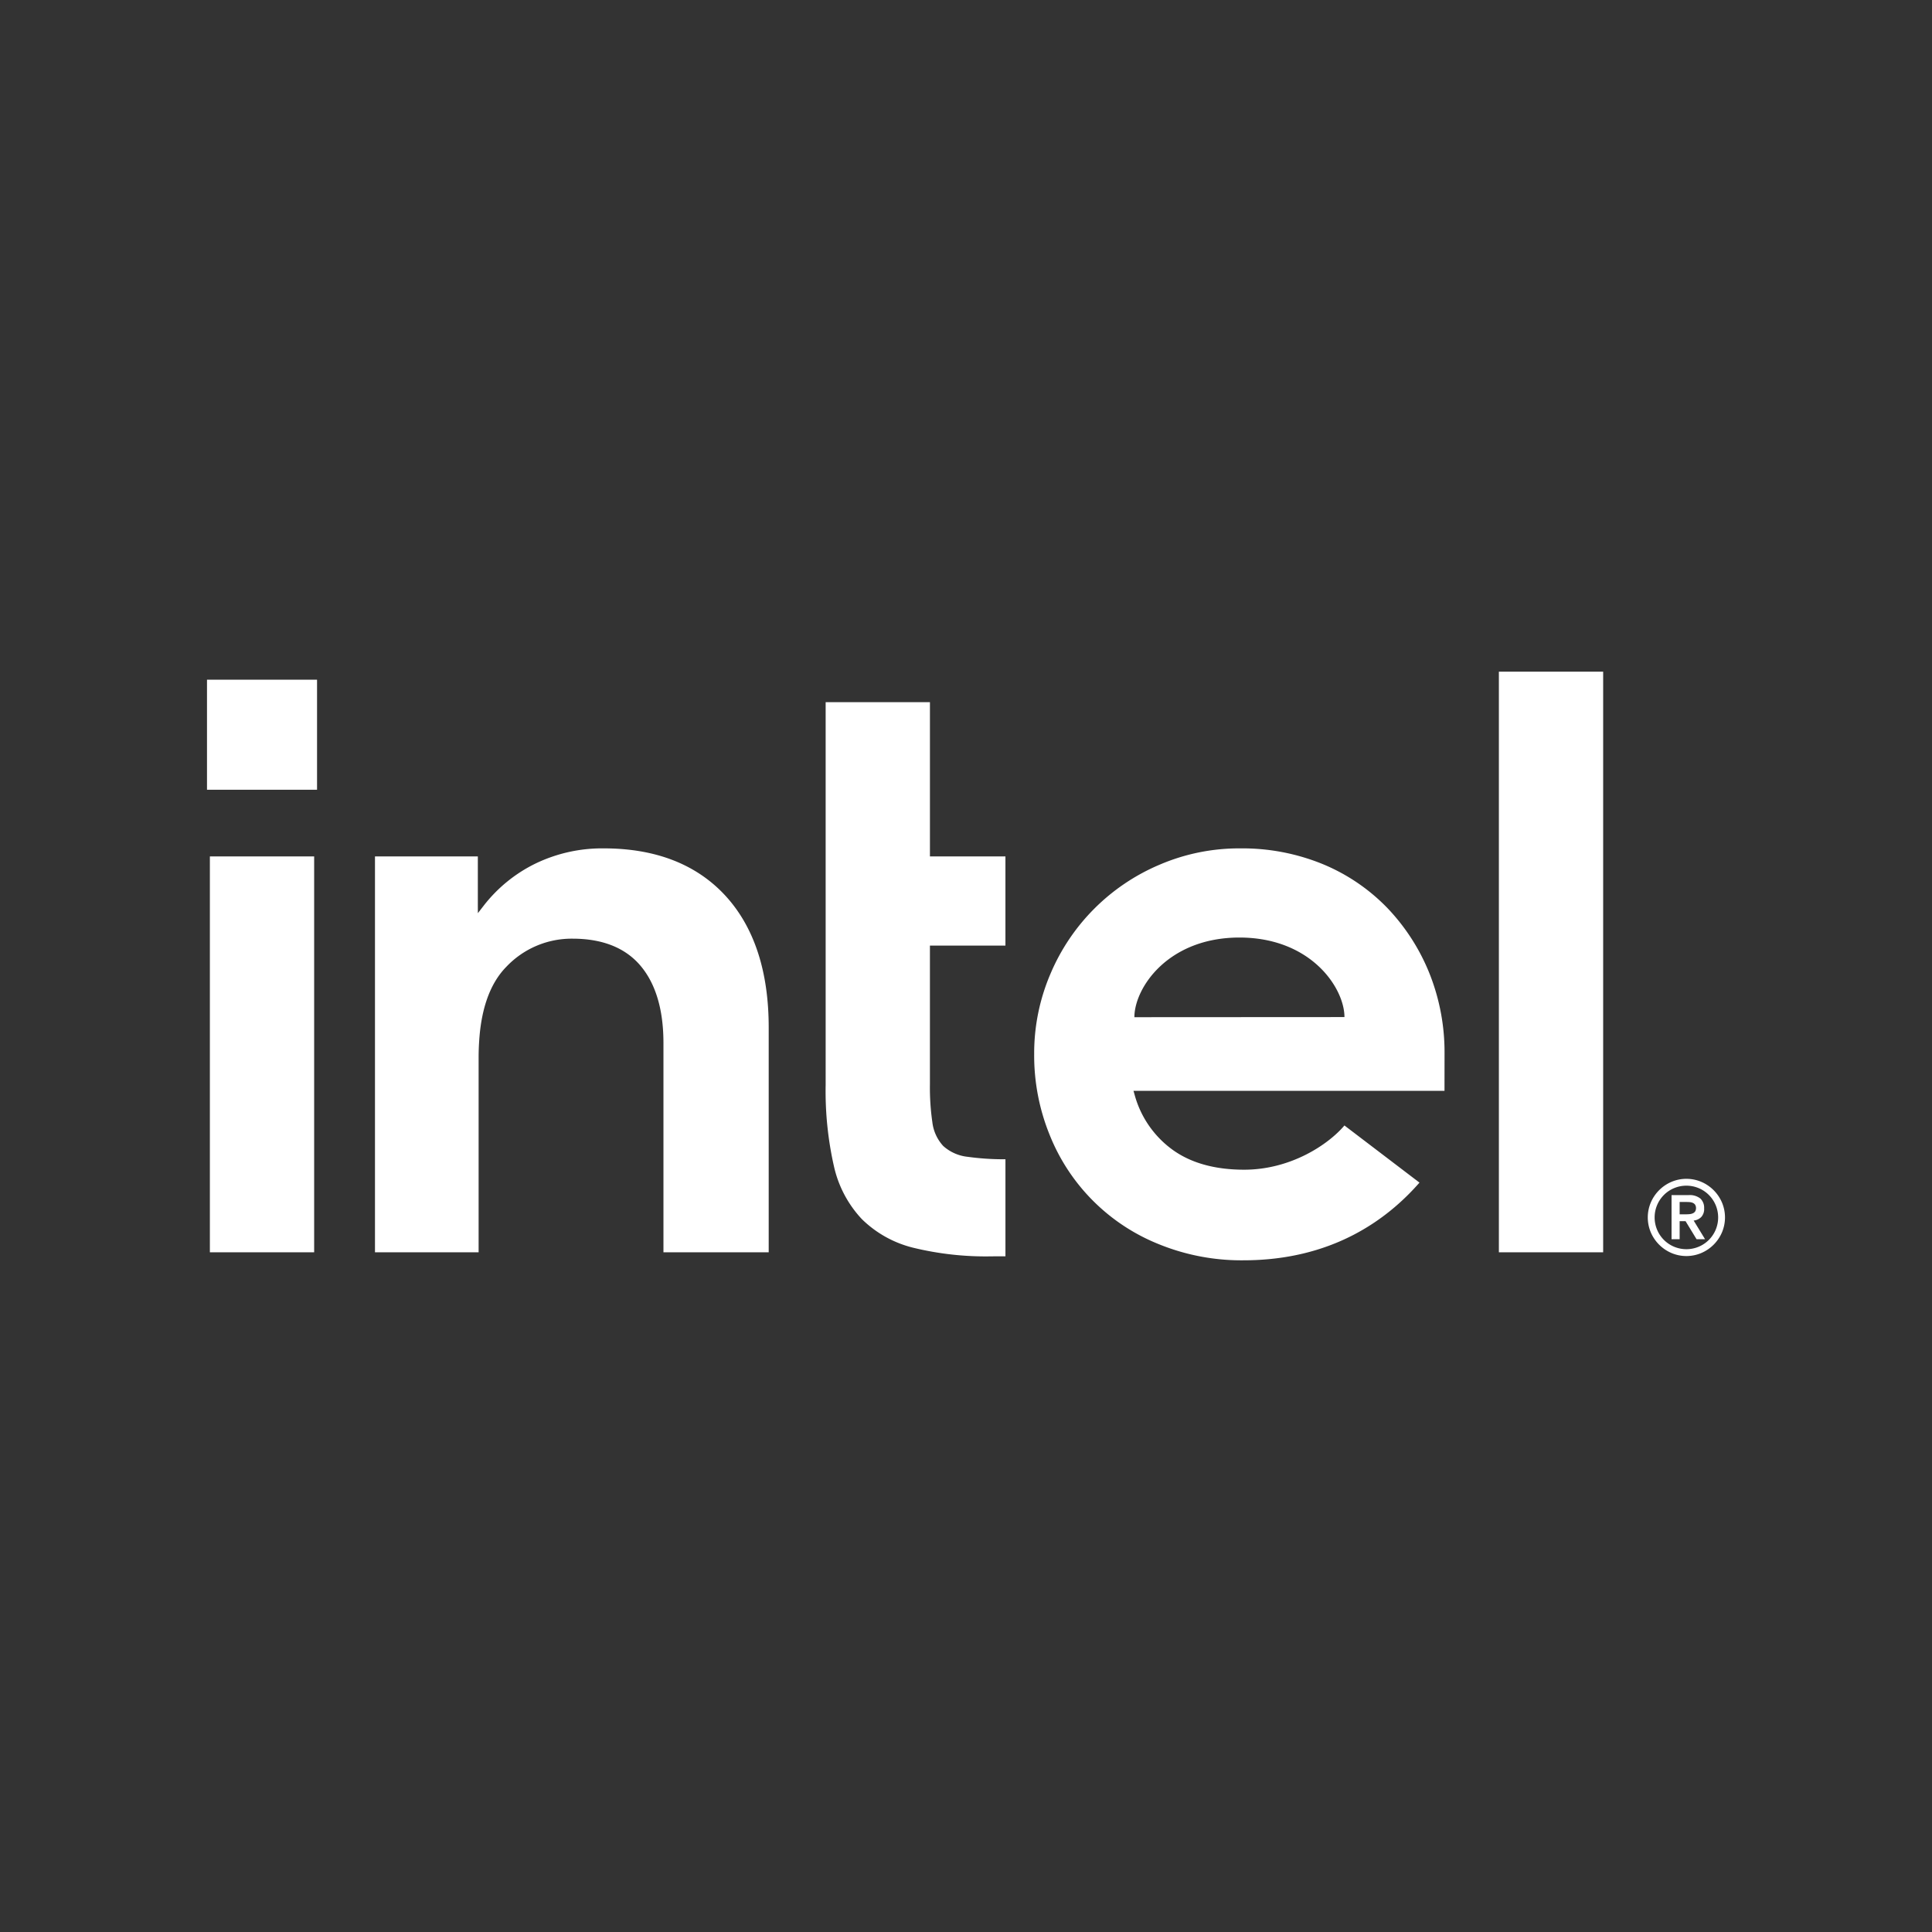 <svg xmlns="http://www.w3.org/2000/svg" xmlns:xlink="http://www.w3.org/1999/xlink" width="420" height="420" viewBox="0 0 420 420">
  <rect x="0" y="0" width="420" height="420" fill="#333333" stroke="none"/>
  <defs>
    <clipPath id="clip-_2021_reInvent_Sponsorship_Emerald_Intel">
      <rect width="420" height="420"/>
    </clipPath>
  </defs>
  <g id="_2021_reInvent_Sponsorship_Emerald_Intel" data-name="2021_reInvent_Sponsorship_Emerald – Intel" clip-path="url(#clip-_2021_reInvent_Sponsorship_Emerald_Intel)">
    <g id="Group_77" data-name="Group 77" transform="translate(-33.887 -23.351)">
      <rect id="Rectangle_27" data-name="Rectangle 27" width="23.923" height="23.923" transform="translate(78.887 171.112)" fill="#fff"/>
      <path id="Path_195" data-name="Path 195" d="M102.248,295.59V209.53H79.578V295.59Zm150.279.872v-21.1a56.994,56.994,0,0,1-8.2-.529A9.419,9.419,0,0,1,239,272.475a9.226,9.226,0,0,1-2.359-5.144,52.786,52.786,0,0,1-.532-8.31v-30.1h16.415V209.53H236.112V176h-22.67V259.2a73.979,73.979,0,0,0,1.814,17.745,24.6,24.6,0,0,0,6.04,11.415,24.144,24.144,0,0,0,11.069,6.209,66.658,66.658,0,0,0,17.3,1.9Zm129.937-.872V169.366h-22.67V295.59ZM191.583,218c-6.281-6.782-15.153-10.22-26.371-10.22a33.351,33.351,0,0,0-14.875,3.313,32.043,32.043,0,0,0-11.264,9.181l-1.234,1.593-.009-1.432V209.53H115.469V295.59H138V249.741l.02,3.18q0-.787.023-1.548c.232-8.041,2.241-14.041,5.98-17.848a19.543,19.543,0,0,1,14.389-6.116c6.542,0,11.535,2,14.84,5.954,3.238,3.875,4.894,9.425,4.928,16.5h0v.217h0V295.59h22.881V246.735C201.067,234.47,197.875,224.8,191.583,218Zm156.4,34.38a46.256,46.256,0,0,0-3.272-17.4,44.611,44.611,0,0,0-9.128-14.208,41.668,41.668,0,0,0-14.022-9.549,46.181,46.181,0,0,0-18-3.442,43.844,43.844,0,0,0-17.475,3.527A44.591,44.591,0,0,0,262.3,235.083a43.828,43.828,0,0,0-3.527,17.476,45.8,45.8,0,0,0,3.357,17.486A42.586,42.586,0,0,0,285.806,293.8a47.561,47.561,0,0,0,18.444,3.531c19.18,0,31.143-8.727,38.285-16.89L326.22,268.018c-3.439,4.081-11.6,9.616-21.8,9.616-6.4,0-11.661-1.48-15.65-4.4a21.82,21.82,0,0,1-8.179-11.946l-.228-.8h67.61Zm-67.423-7.9c-.008-6.3,7.23-17.3,22.822-17.317,15.593,0,22.843,10.99,22.843,17.291Z" transform="translate(-0.065 0)" fill="#fff"/>
      <path id="Path_196" data-name="Path 196" d="M440.51,296.117a8.528,8.528,0,0,0-4.467-4.468,8.32,8.32,0,0,0-6.521,0,8.534,8.534,0,0,0-4.468,4.468,8.32,8.32,0,0,0,0,6.521,8.537,8.537,0,0,0,4.468,4.467,8.31,8.31,0,0,0,6.521,0,8.531,8.531,0,0,0,4.467-4.467,8.32,8.32,0,0,0,0-6.521Zm-1.364,5.945a6.888,6.888,0,0,1-3.679,3.678,6.919,6.919,0,0,1-5.369,0,6.874,6.874,0,0,1-3.678-3.678,6.921,6.921,0,0,1,0-5.37,6.866,6.866,0,0,1,3.678-3.678,6.919,6.919,0,0,1,5.369,0,6.88,6.88,0,0,1,3.679,3.678,6.932,6.932,0,0,1,0,5.37Zm-4.784-2.009a2.7,2.7,0,0,0,1.63-.743,2.535,2.535,0,0,0,.648-1.9,2.746,2.746,0,0,0-.822-2.144,3.74,3.74,0,0,0-2.562-.744h-3.7v9.589h1.76v-3.926H432.6l2.392,3.926h1.849Zm-.948-1.387c-.271.023-.541.034-.812.034h-1.286v-2.684H432.6c.271,0,.541.007.812.023a2.208,2.208,0,0,1,.733.158,1.234,1.234,0,0,1,.53.405,1.467,1.467,0,0,1,0,1.489,1.237,1.237,0,0,1-.53.407A2.457,2.457,0,0,1,433.414,298.666Z" transform="translate(-32.289 -11.366)" fill="#fff"/>
    </g>
  </g>
</svg>

